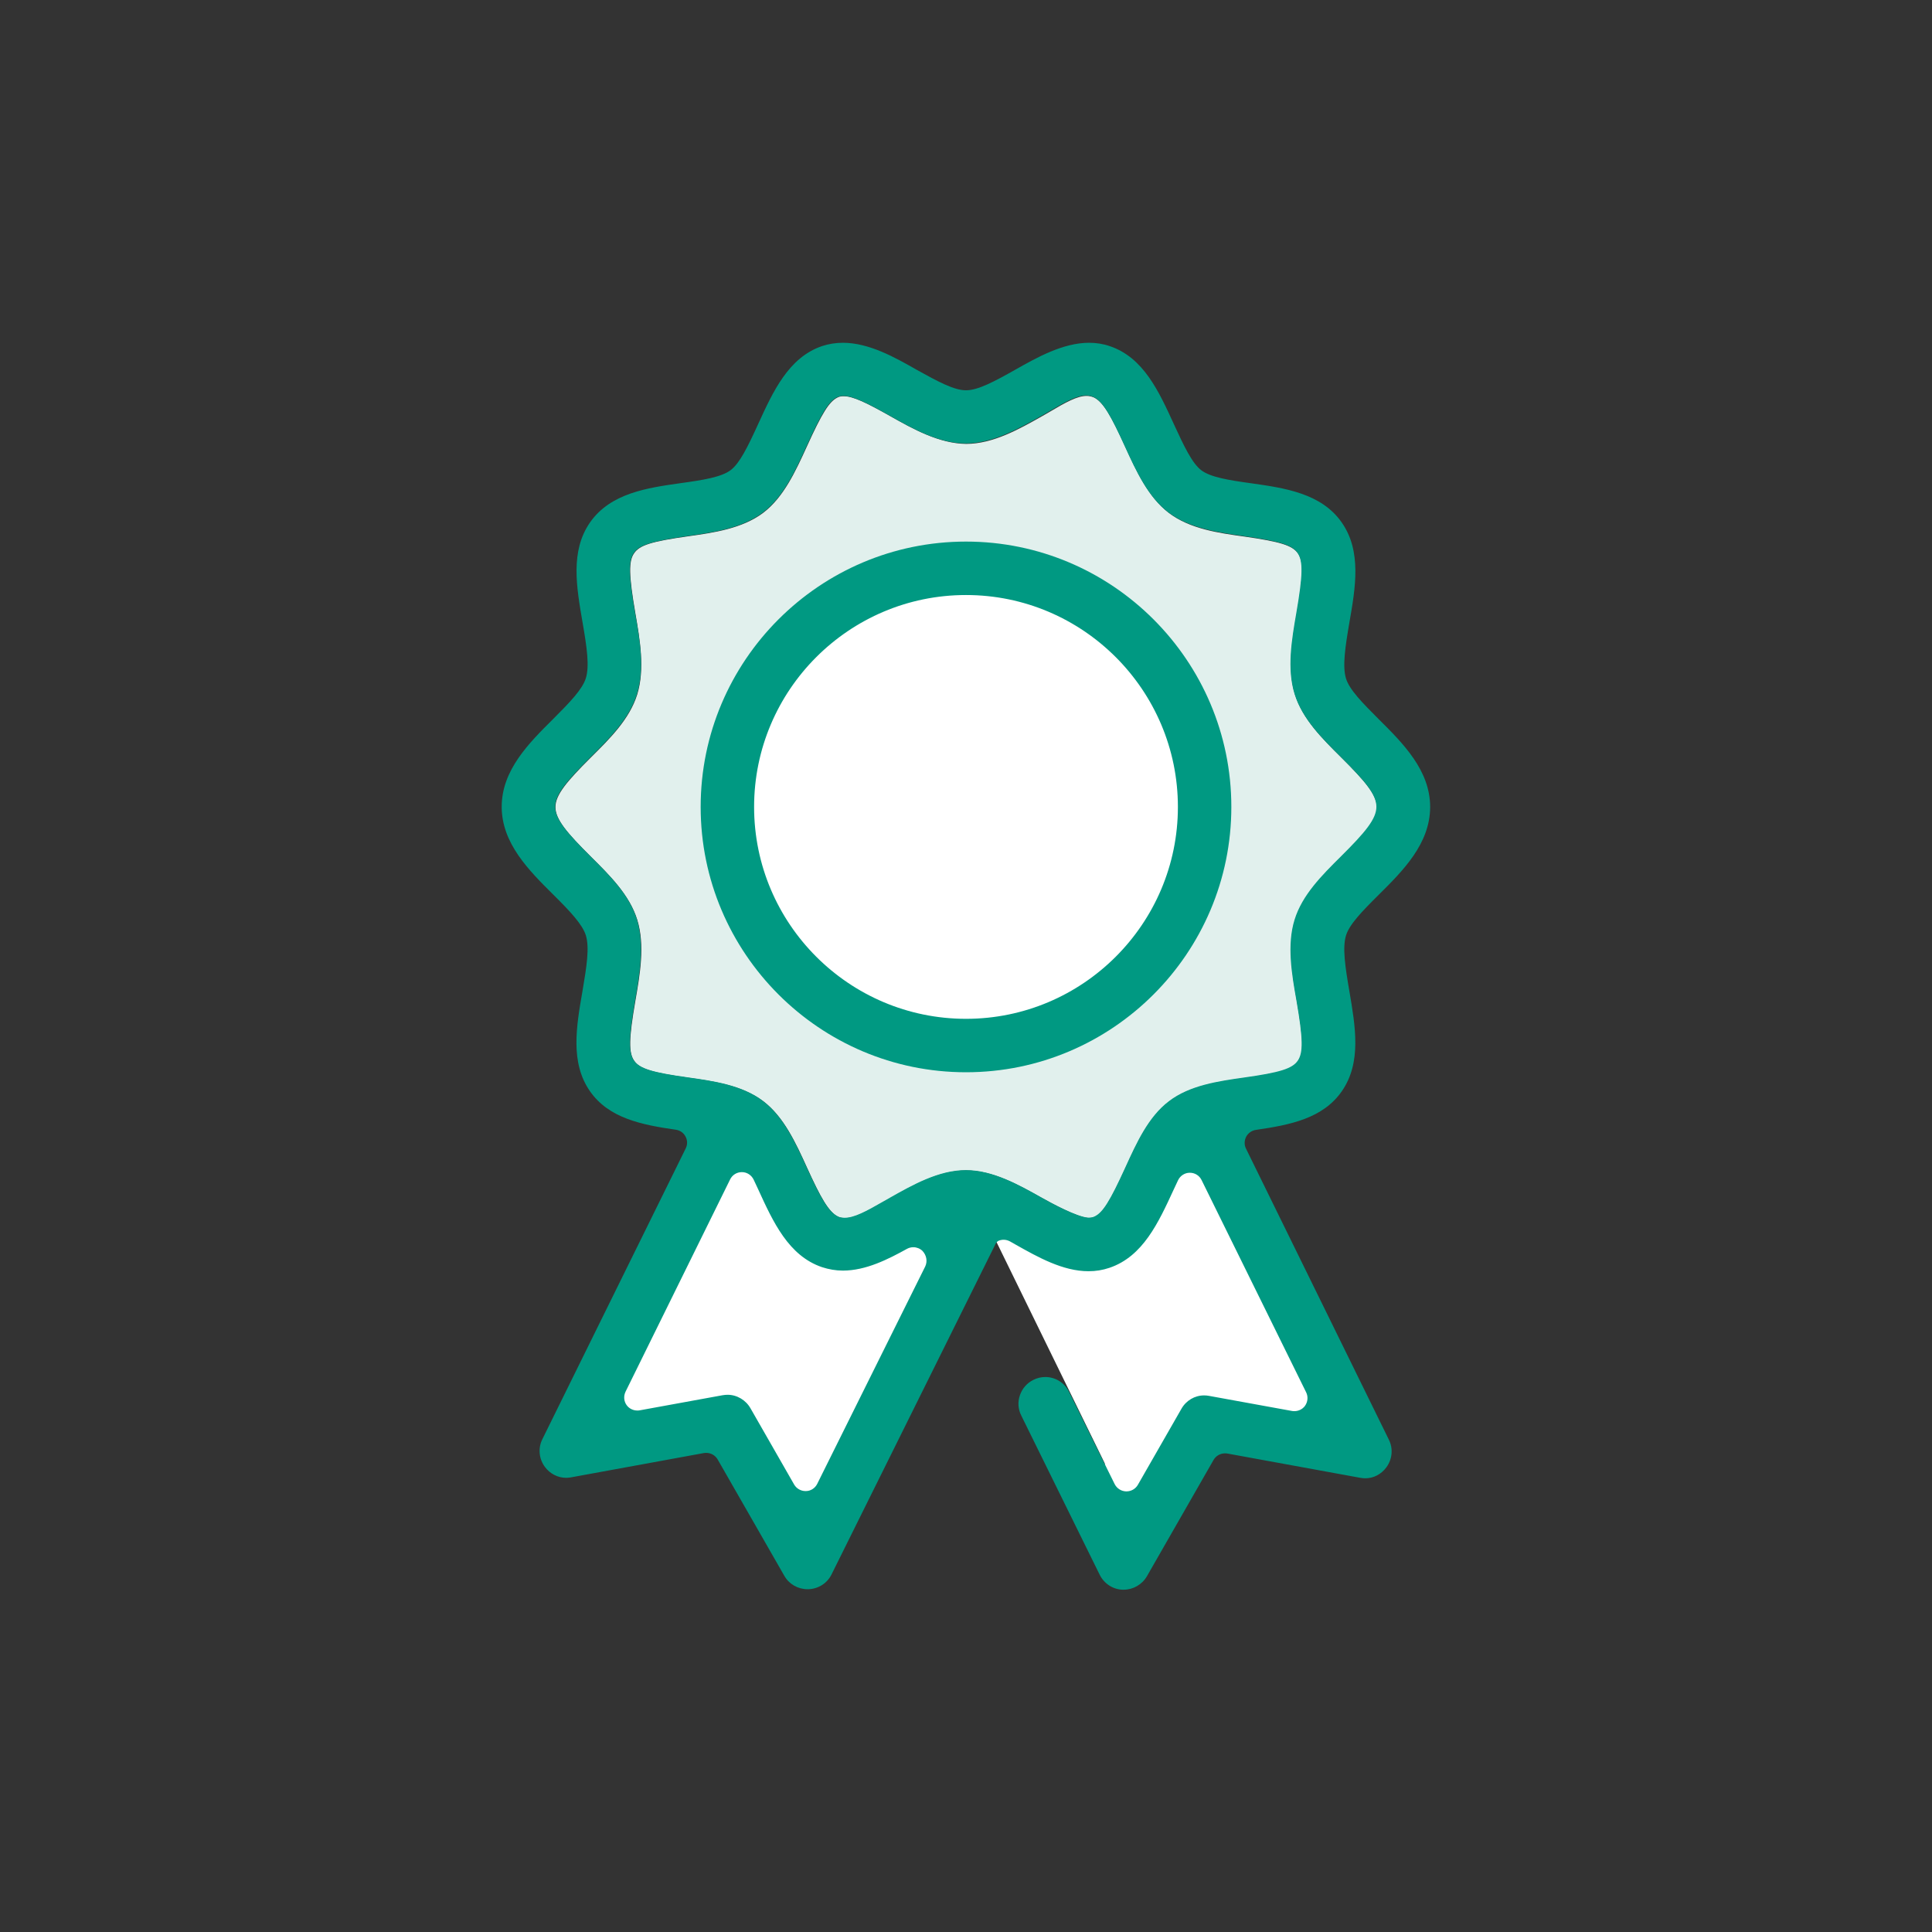 <?xml version="1.0" encoding="utf-8"?>
<svg xmlns="http://www.w3.org/2000/svg" id="Layer_1" x="0px" y="0px" viewBox="0 0 124 124" style="enable-background:new 0 0 124 124;">
  <rect x="0" y="0" width="124" height="124" fill="#333333" stroke="none"/>
  <style type="text/css">
	.st0{fill:#D1D9F0;}
	.st1{fill:#FFFFFF;}
	.st2{fill:#0070BA;}
</style>
  <g>
    <g>
      <g>
        <path class="st0" d="M57.14,26.71c-1.47-0.83-2.38-1.28-2.99-1.28c-0.02,0-0.06,0-0.08,0c-0.11,0.01-0.23,0.03-0.33,0.09     c-0.52,0.26-0.98,0.99-1.95,3.13c-0.73,1.6-1.49,3.26-2.8,4.26c-1.35,1.02-3.19,1.28-4.82,1.51c-2.35,0.33-3.12,0.57-3.47,1.09     c-0.36,0.51-0.34,1.41,0.08,3.85c0.29,1.68,0.62,3.58,0.12,5.21c-0.49,1.58-1.75,2.83-2.97,4.04c-1.55,1.54-2.28,2.41-2.28,3.19     c0,0.79,0.74,1.66,2.28,3.19c1.22,1.21,2.48,2.46,2.97,4.04c0.51,1.64,0.17,3.53-0.12,5.21c-0.42,2.43-0.44,3.33-0.07,3.85     c0.35,0.51,1.16,0.76,3.47,1.08c1.63,0.23,3.47,0.49,4.82,1.52c1.31,1,2.07,2.65,2.8,4.26c0.87,1.91,1.39,2.86,2.01,3.15     c0.07,0.03,0.13,0.05,0.2,0.06c0.07,0.01,0.14,0.02,0.22,0.02c0.61,0,1.37-0.41,2.47-1.04c0.16-0.09,0.3-0.17,0.44-0.25     c1.47-0.83,3.14-1.77,4.87-1.77c1.72,0,3.39,0.94,4.87,1.77c0.65,0.36,2.23,1.22,2.96,1.28c0.02,0,0.04,0,0.07,0     c0.13,0,0.25-0.03,0.37-0.08c0.52-0.25,0.98-0.99,1.96-3.13c0.73-1.6,1.49-3.26,2.8-4.26c1.34-1.02,3.19-1.28,4.82-1.51     c2.3-0.32,3.11-0.57,3.46-1.08c0.36-0.52,0.34-1.42-0.08-3.85c-0.29-1.68-0.62-3.57-0.12-5.21c0.49-1.58,1.75-2.83,2.96-4.04     c1.55-1.54,2.29-2.41,2.29-3.2s-0.74-1.66-2.28-3.19c-1.22-1.21-2.48-2.46-2.97-4.04c-0.51-1.63-0.18-3.53,0.11-5.21     c0.42-2.43,0.44-3.33,0.08-3.85c-0.36-0.51-1.12-0.75-3.43-1.08c-1.67-0.23-3.51-0.49-4.86-1.52c-1.31-1-2.07-2.65-2.8-4.25     c-0.88-1.92-1.4-2.87-2.01-3.16c-0.02-0.01-0.03-0.01-0.05-0.02c-0.13-0.05-0.27-0.08-0.42-0.08c-0.6,0-1.34,0.41-2.4,1.04     c-0.17,0.1-0.33,0.19-0.47,0.27c-1.47,0.83-3.14,1.77-4.86,1.77C60.28,28.47,58.61,27.54,57.14,26.71z" style="fill: rgb(225, 240, 237);"/>
      </g>
    </g>
    <g>
      <g>
        <ellipse transform="matrix(0.72 -0.694 0.694 0.72 -18.577 57.572)" class="st1" cx="62" cy="51.79" rx="14.43" ry="14.43"/>
      </g>
    </g>
    <g>
      <g>
        <polygon class="st1" points="70.9,93.91 62.85,77.45 70.12,79.31 78.82,72.69 85.64,91.76 77.29,92.52 73.6,97.24 71.24,95.71         "/>
      </g>
    </g>
    <g>
      <g>
        <polygon class="st1" points="60.96,80.75 52.09,98.18 45.58,91.36 36.41,92.42 47.58,72.69 52.85,80.07 59.47,78.17    "/>
      </g>
    </g>
    <g>
      <g>
        <g>
          <g>
            <path class="st2" d="M62,68.82c-9.39,0-17.03-7.64-17.03-17.03c0-9.39,7.64-17.03,17.03-17.03c9.39,0,17.03,7.64,17.03,17.03       C79.03,61.18,71.39,68.82,62,68.82z M62,38.19c-7.5,0-13.6,6.1-13.6,13.6c0,7.5,6.1,13.6,13.6,13.6c7.5,0,13.6-6.1,13.6-13.6       C75.6,44.29,69.5,38.19,62,38.19z" style="fill: rgb(0, 153, 130);"/>
          </g>
        </g>
      </g>
      <g>
        <g>
          <path class="st2" d="M79.97,73.72c-0.12-0.24-0.11-0.52,0.01-0.76c0.13-0.24,0.36-0.4,0.62-0.44c2.22-0.32,4.31-0.74,5.52-2.48      c1.28-1.84,0.87-4.16,0.49-6.4c-0.27-1.57-0.46-2.82-0.22-3.6c0.22-0.71,1.01-1.53,2.11-2.62c1.54-1.53,3.29-3.27,3.29-5.63      c0-2.35-1.75-4.09-3.29-5.62c-1.09-1.09-1.89-1.91-2.11-2.62c-0.24-0.78-0.05-2.04,0.22-3.61c0.39-2.24,0.79-4.56-0.49-6.4      c-1.31-1.89-3.7-2.22-5.8-2.52c-1.46-0.2-2.63-0.39-3.22-0.84c-0.58-0.44-1.09-1.5-1.76-2.96c-0.96-2.1-1.95-4.27-4.1-5      C70.81,22.07,70.36,22,69.9,22c-1.67,0-3.36,0.95-4.72,1.72c-1.38,0.78-2.42,1.33-3.18,1.33c-0.76,0-1.79-0.55-3.19-1.33      C57.46,22.95,55.78,22,54.1,22c-0.46,0-0.9,0.07-1.33,0.21c-2.16,0.73-3.15,2.91-4.12,5.03c-0.66,1.44-1.17,2.49-1.75,2.93      c-0.59,0.45-1.76,0.64-3.22,0.84c-2.11,0.3-4.49,0.63-5.81,2.52c-1.28,1.84-0.87,4.15-0.48,6.42c0.28,1.61,0.45,2.81,0.21,3.58      c-0.22,0.71-1.01,1.53-2.11,2.63c-1.54,1.53-3.29,3.27-3.29,5.62c0,2.35,1.75,4.09,3.31,5.64c1.09,1.08,1.87,1.91,2.09,2.61      c0.24,0.78,0.06,1.97-0.22,3.61c-0.39,2.24-0.79,4.56,0.48,6.39c1.21,1.74,3.3,2.16,5.52,2.48c0.27,0.04,0.5,0.2,0.62,0.44      c0.13,0.24,0.13,0.52,0.01,0.76l-9.2,18.66c-0.29,0.58-0.22,1.27,0.17,1.79c0.32,0.43,0.83,0.69,1.35,0.69      c0.1,0,0.21-0.01,0.32-0.03l8.53-1.56c0.05-0.01,0.1-0.01,0.15-0.01c0.3,0,0.58,0.16,0.73,0.42l4.28,7.47      c0.3,0.53,0.87,0.86,1.49,0.86l0.05,0c0.64-0.02,1.21-0.38,1.49-0.95l10.57-21.3c0.05-0.03,0.08-0.08,0.14-0.11      c0.11-0.05,0.23-0.07,0.34-0.07c0.14,0,0.28,0.04,0.41,0.11l0.37,0.21c1.42,0.8,3.02,1.7,4.66,1.7c0.47,0,0.91-0.07,1.35-0.22      c2.15-0.73,3.14-2.9,4.11-5c0.09-0.19,0.19-0.41,0.29-0.62c0.14-0.29,0.43-0.48,0.75-0.48h0.01c0.32,0,0.61,0.18,0.75,0.47      l6.71,13.62c0.14,0.28,0.11,0.62-0.08,0.88c-0.16,0.21-0.41,0.33-0.67,0.33c-0.05,0-0.1,0-0.15-0.01l-5.33-0.97      c-0.1-0.02-0.21-0.03-0.32-0.03c-0.6,0-1.16,0.33-1.46,0.87l-2.79,4.87c-0.15,0.26-0.43,0.42-0.73,0.42l-0.03,0      c-0.31-0.01-0.59-0.19-0.73-0.47l-2.92-5.91c-0.29-0.59-0.88-0.96-1.53-0.96c-0.26,0-0.52,0.06-0.76,0.18      c-0.41,0.2-0.72,0.55-0.87,0.99c-0.15,0.43-0.12,0.9,0.09,1.31l5.03,10.21c0.28,0.57,0.85,0.94,1.46,0.96h0.08      c0.61,0,1.18-0.33,1.49-0.86l4.28-7.47c0.15-0.26,0.43-0.42,0.73-0.42c0.05,0,0.1,0,0.15,0.01l8.54,1.56      c0.11,0.02,0.22,0.03,0.32,0.03h0c0.52,0,1.01-0.25,1.34-0.69c0.39-0.52,0.46-1.21,0.17-1.79L79.97,73.72z M59.38,81.29      l-6.93,13.95c-0.14,0.28-0.42,0.46-0.73,0.46c-0.01,0-0.02,0-0.02,0c-0.3,0-0.58-0.16-0.73-0.42l-2.8-4.89      c-0.3-0.53-0.87-0.87-1.47-0.87c-0.1,0-0.21,0.01-0.33,0.03l-5.32,0.97c-0.05,0.01-0.1,0.01-0.15,0.01      c-0.26,0-0.51-0.12-0.67-0.33c-0.19-0.25-0.22-0.59-0.08-0.88l6.71-13.62c0.14-0.29,0.43-0.47,0.75-0.47h0.01      c0.32,0,0.61,0.19,0.75,0.48c0.1,0.21,0.2,0.43,0.29,0.62c0.96,2.1,1.95,4.27,4.1,5c0.43,0.14,0.88,0.22,1.34,0.22      c1.47,0,2.89-0.72,4.12-1.4c0.13-0.07,0.27-0.1,0.4-0.1c0.21,0,0.42,0.08,0.58,0.23C59.47,80.56,59.54,80.96,59.38,81.29z       M75.02,70.68c-1.32,1-2.07,2.66-2.8,4.26c-0.98,2.15-1.44,2.88-1.96,3.13c-0.11,0.06-0.24,0.08-0.37,0.08      c-0.02,0-0.05,0-0.07,0c-0.72-0.06-2.31-0.91-2.96-1.28c-1.47-0.83-3.15-1.77-4.87-1.77c-1.73,0-3.4,0.94-4.87,1.77      c-0.13,0.08-0.28,0.16-0.44,0.25c-1.09,0.63-1.86,1.04-2.47,1.04c-0.08,0-0.15-0.01-0.22-0.02c-0.07-0.01-0.14-0.03-0.2-0.06      c-0.62-0.29-1.14-1.24-2.01-3.15c-0.73-1.6-1.49-3.26-2.8-4.26c-1.35-1.03-3.19-1.29-4.82-1.52c-2.31-0.32-3.12-0.57-3.47-1.08      c-0.36-0.52-0.35-1.42,0.07-3.85c0.29-1.67,0.62-3.57,0.12-5.21c-0.49-1.58-1.75-2.83-2.97-4.04c-1.55-1.54-2.28-2.41-2.28-3.19      c0-0.79,0.74-1.65,2.28-3.19c1.22-1.21,2.48-2.46,2.97-4.04c0.51-1.64,0.18-3.54-0.12-5.21c-0.42-2.43-0.44-3.33-0.08-3.85      c0.35-0.51,1.12-0.75,3.47-1.09c1.63-0.23,3.47-0.49,4.82-1.51c1.32-1,2.07-2.66,2.8-4.26c0.97-2.14,1.43-2.88,1.95-3.13      c0.1-0.05,0.22-0.08,0.33-0.09c0.03,0,0.06,0,0.08,0c0.61,0,1.52,0.45,2.99,1.28c1.47,0.83,3.14,1.77,4.86,1.77      c1.72,0,3.39-0.94,4.86-1.77c0.14-0.08,0.3-0.17,0.47-0.27c1.06-0.63,1.8-1.04,2.4-1.04c0.15,0,0.29,0.03,0.42,0.08      c0.02,0.01,0.03,0.01,0.05,0.02c0.62,0.29,1.14,1.24,2.01,3.16c0.73,1.6,1.49,3.25,2.8,4.25c1.35,1.02,3.19,1.28,4.86,1.52      c2.31,0.33,3.08,0.57,3.43,1.08c0.36,0.52,0.34,1.42-0.08,3.85c-0.29,1.68-0.62,3.58-0.11,5.21c0.49,1.58,1.75,2.83,2.97,4.04      c1.55,1.54,2.28,2.4,2.28,3.19s-0.73,1.65-2.29,3.2c-1.22,1.21-2.47,2.46-2.96,4.04c-0.51,1.63-0.18,3.53,0.12,5.21      c0.42,2.43,0.44,3.33,0.08,3.85c-0.35,0.51-1.16,0.76-3.46,1.08C78.21,69.39,76.36,69.65,75.02,70.68z" style="fill: rgb(0, 153, 130);"/>
        </g>
      </g>
    </g>
  </g>
</svg>